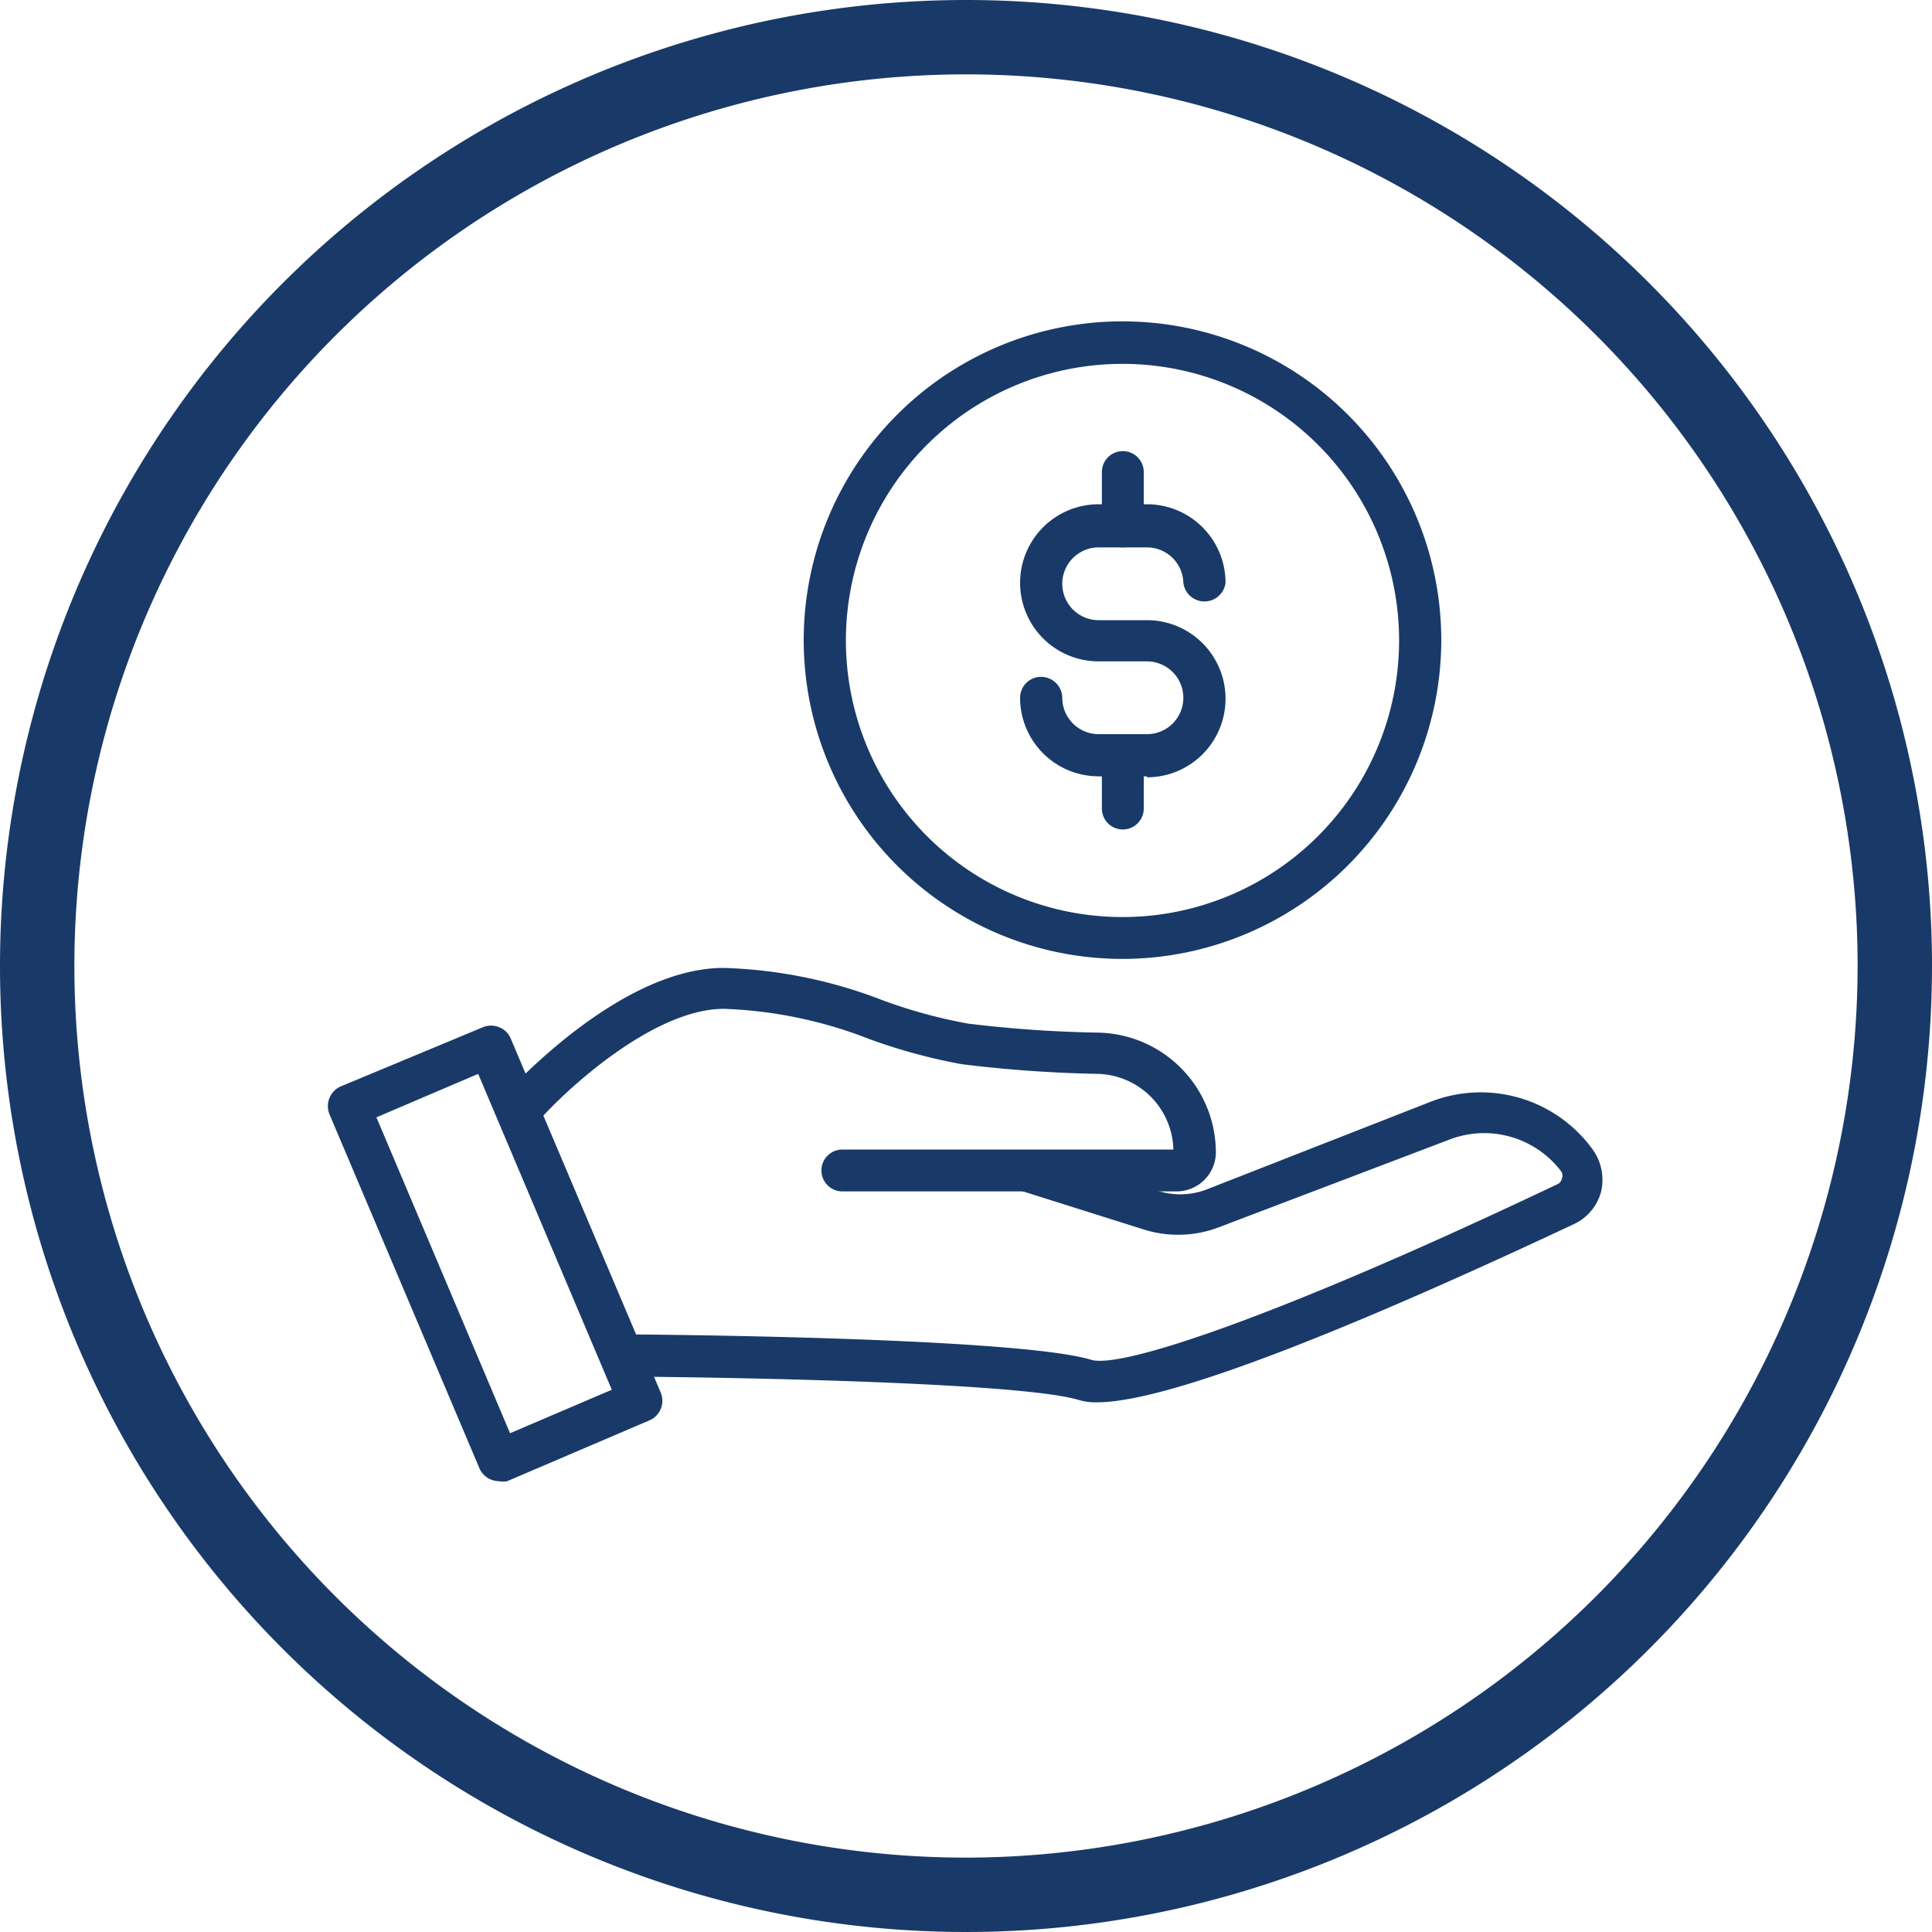 <svg id="Layer_1" data-name="Layer 1" xmlns="http://www.w3.org/2000/svg" viewBox="0 0 60 60"><defs><style>.cls-1{fill:#193a68;}</style></defs><title>all-orange-icons-line</title><path class="cls-1" d="M30,0A30,30,0,1,0,60,30,30,30,0,0,0,30,0Zm0,57.69A27.69,27.69,0,1,1,57.69,30,27.72,27.72,0,0,1,30,57.69Zm0,0"/><path class="cls-1" d="M34.07,43.55a1.86,1.86,0,0,1-.56-.07c-1.79-.55-10.88-.71-14.22-.73a.66.66,0,0,1,0-1.31h0c.5,0,12.26.08,14.6.79.91.28,5.74-1.3,14.47-5.45a.23.23,0,0,0,.14-.16.27.27,0,0,0,0-.22,3,3,0,0,0-3.51-1L37.89,38.1a3.56,3.56,0,0,1-2.41.07L31.77,37a.65.65,0,0,1,.4-1.24l3.72,1.2a2.3,2.3,0,0,0,1.53,0l7-2.74a4.29,4.29,0,0,1,5.05,1.49,1.61,1.61,0,0,1,.25,1.31,1.55,1.55,0,0,1-.85,1C43.42,40.58,36.6,43.55,34.07,43.55Z"/><path class="cls-1" d="M36.53,37H26.16a.65.65,0,1,1,0-1.3H36.44a2.41,2.41,0,0,0-2.35-2.35,40.53,40.53,0,0,1-4.22-.3A17.67,17.67,0,0,1,27,32.27a13.66,13.66,0,0,0-4.52-.94c-2.22,0-5,2.59-5.86,3.6a.66.66,0,1,1-1-.87c.15-.16,3.59-4,6.85-4a14.8,14.8,0,0,1,4.93,1,15.68,15.68,0,0,0,2.67.73,38.6,38.6,0,0,0,4.08.28,3.73,3.73,0,0,1,3.61,3.74A1.22,1.22,0,0,1,36.53,37Z"/><path class="cls-1" d="M15.49,46a.69.69,0,0,1-.24-.05.65.65,0,0,1-.36-.35l-4.66-11a.67.67,0,0,1,.35-.86L15,31.9a.67.67,0,0,1,.5,0,.65.65,0,0,1,.36.35l4.66,11a.66.66,0,0,1-.35.86L15.75,46A.75.75,0,0,1,15.49,46ZM11.69,34.7l4.15,9.81L19,43.16l-4.15-9.81Z"/><path class="cls-1" d="M34.87,29.78a9.9,9.9,0,1,1,9.89-9.89A9.91,9.91,0,0,1,34.87,29.78Zm0-18.48a8.59,8.59,0,1,0,8.58,8.59A8.59,8.59,0,0,0,34.87,11.3Z"/><path class="cls-1" d="M35.62,24.11h-1.5a2.44,2.44,0,0,1-2.44-2.44.65.65,0,0,1,.65-.65.66.66,0,0,1,.66.65,1.13,1.13,0,0,0,1.13,1.13h1.5a1.13,1.13,0,0,0,0-2.26h-1.5a2.44,2.44,0,0,1,0-4.88h1.5a2.44,2.44,0,0,1,2.44,2.44.66.66,0,0,1-1.31,0A1.13,1.13,0,0,0,35.62,17h-1.5a1.13,1.13,0,1,0,0,2.26h1.5a2.44,2.44,0,1,1,0,4.88Z"/><path class="cls-1" d="M34.87,17a.66.66,0,0,1-.65-.66V14.66a.65.65,0,0,1,1.3,0v1.65A.66.66,0,0,1,34.87,17Z"/><path class="cls-1" d="M34.87,25.76a.65.65,0,0,1-.65-.65V23.46a.65.65,0,1,1,1.3,0v1.65A.65.65,0,0,1,34.87,25.76Z"/></svg>
